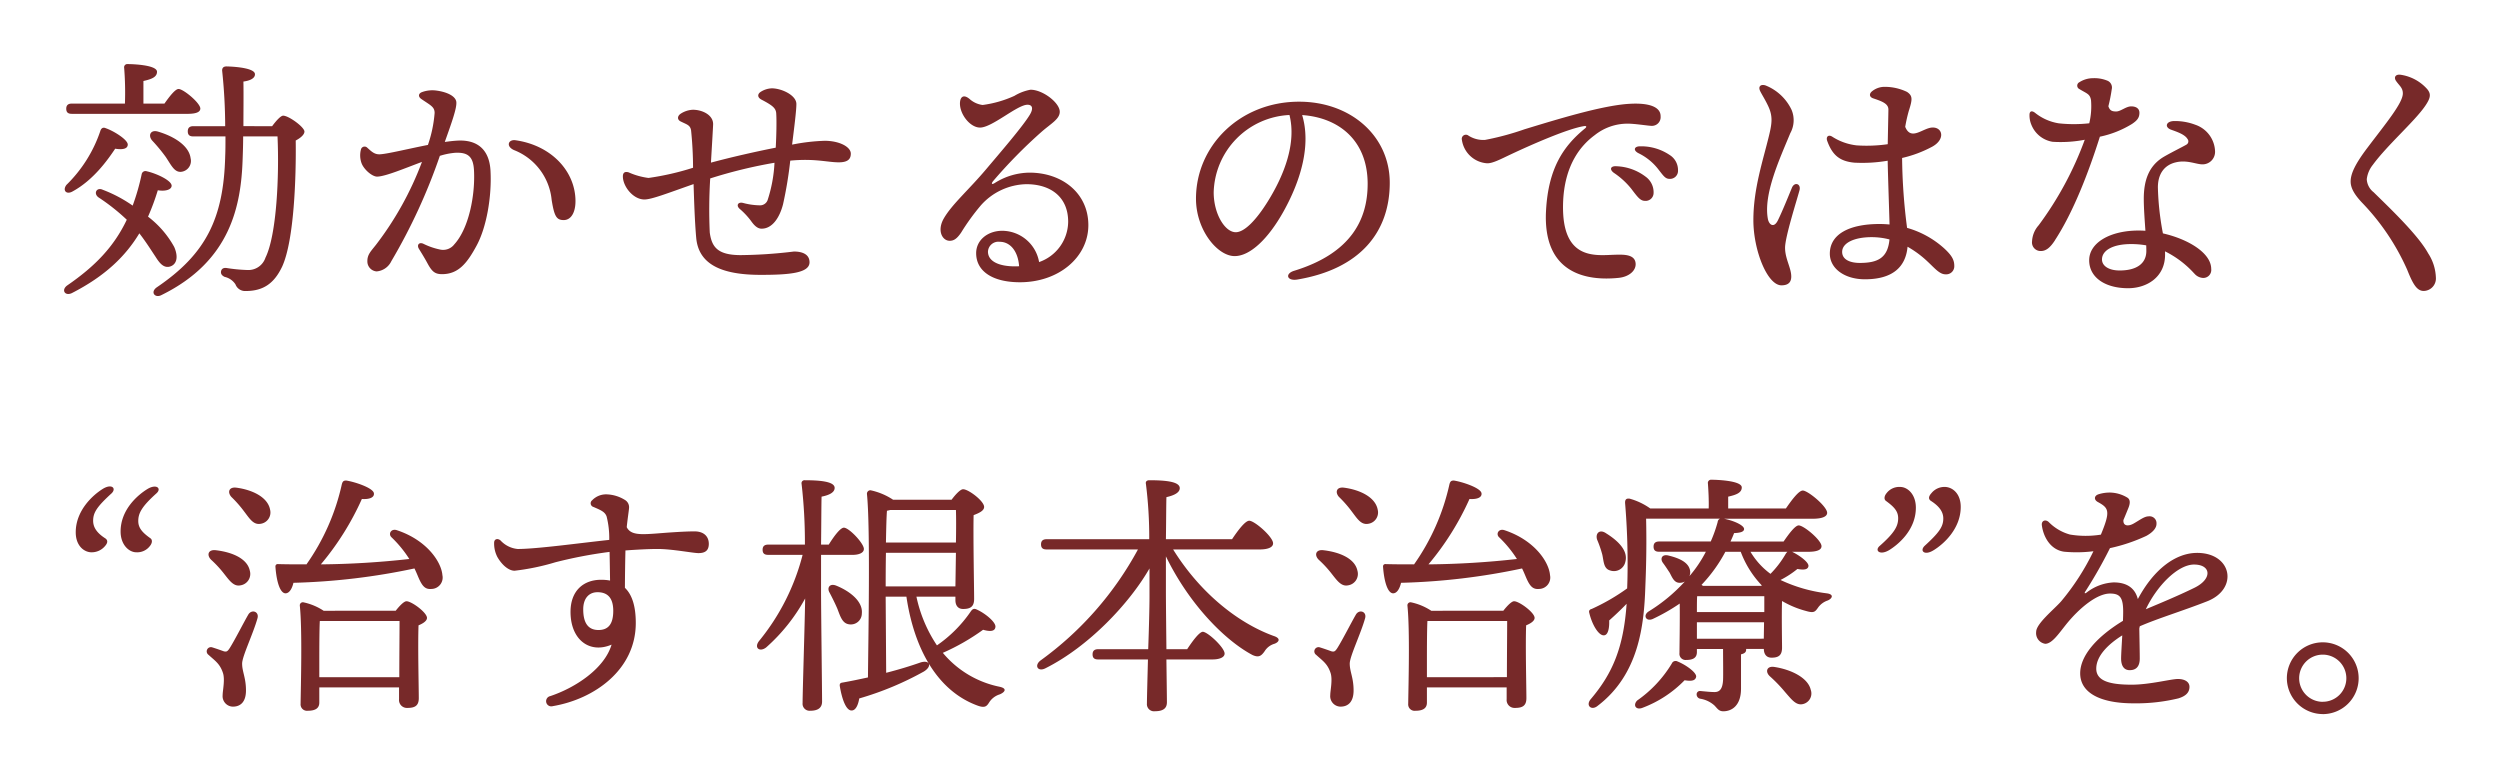 <svg xmlns="http://www.w3.org/2000/svg" xmlns:xlink="http://www.w3.org/1999/xlink" width="409.529" height="127.472" viewBox="0 0 409.529 127.472">
  <defs>
    <filter id="ttl_main01" x="0" y="0" width="409.529" height="127.472" filterUnits="userSpaceOnUse">
      <feOffset dx="1" dy="1" input="SourceAlpha"/>
      <feGaussianBlur stdDeviation="3.5" result="blur"/>
      <feFlood flood-color="#fff"/>
      <feComposite operator="in" in2="blur"/>
      <feComposite in="SourceGraphic"/>
    </filter>
  </defs>
  <g transform="matrix(1, 0, 0, 1, 0, 0)" filter="url(#ttl_main01)">
    <path id="ttl_main01-2" data-name="ttl_main01" d="M21.336-26.88c1.47,0,2.142-.294,2.142-.882-.042-.924-2.772-3.192-3.57-3.192-.546,0-1.512,1.26-2.31,2.394H14.154v-3.7c1.3-.294,2.226-.63,2.226-1.512,0-1.134-4.074-1.26-4.788-1.26A.528.528,0,0,0,11-34.4a51.3,51.3,0,0,1,.126,5.838H2.436c-.546,0-.924.21-.924.84,0,.672.378.84.924.84Zm-5.754,4.368a28.014,28.014,0,0,1,2.226,2.688c.924,1.386,1.428,2.562,2.562,2.436a1.794,1.794,0,0,0,1.512-2.226c-.252-2.016-2.646-3.57-5.376-4.368C15.33-24.318,14.868-23.352,15.582-22.512ZM2.6-14.2c3.36-1.848,5.67-5.082,6.93-6.972,1.26.21,2.016,0,2.058-.63.084-.8-2.268-2.268-3.612-2.73-.462-.21-.756.042-.882.462a22.288,22.288,0,0,1-5.544,8.82C.84-14.322,1.554-13.566,2.6-14.2ZM16.128-3.486c.588.924,1.26,1.89,2.31,1.638,1.134-.294,1.512-1.512.756-3.234a15.835,15.835,0,0,0-4.284-4.956,38,38,0,0,0,1.6-4.326c1.218.21,2.268-.084,2.268-.756-.042-.882-2.562-2.016-4.074-2.352a.632.632,0,0,0-.84.5,37.262,37.262,0,0,1-1.47,5.124,22.384,22.384,0,0,0-4.914-2.6c-1.008-.462-1.554.63-.672,1.26a32.839,32.839,0,0,1,4.62,3.654c-2.1,4.41-5.166,7.6-9.744,10.752-1.05.756-.378,1.806.756,1.26,5.5-2.814,8.82-6.09,11.046-9.786C14.532-5.964,15.372-4.62,16.128-3.486ZM30.534-24.864c0-2.52.042-5.04,0-7.308,1.008-.126,1.89-.5,1.89-1.176.042-.966-2.9-1.26-4.662-1.3-.462,0-.714.21-.714.672a88.312,88.312,0,0,1,.5,9.114H22.344c-.546,0-.924.21-.924.84,0,.672.378.84.924.84h5.25c0,1.176,0,2.226-.042,3.192C27.3-9.7,24.36-3.906,16.38,1.512c-1.176.8-.336,1.848.714,1.3,11.3-5.544,13.062-14.574,13.314-22.3.042-1.176.084-2.394.084-3.7H36.12c.294,6.342-.126,16.128-1.974,19.866A2.95,2.95,0,0,1,31.164-1.3a26.588,26.588,0,0,1-3.444-.336c-.5-.042-.756.168-.84.5-.084.378.042.714.588.966A2.837,2.837,0,0,1,29.232,1.05a1.677,1.677,0,0,0,1.68,1.092c2.9,0,4.662-1.26,5.964-3.99,1.974-4.284,2.31-14.784,2.226-20.664.8-.42,1.428-.966,1.428-1.47,0-.714-2.562-2.6-3.486-2.6-.42,0-1.218.924-1.806,1.722ZM61.86-27.08a20.96,20.96,0,0,1-1.1,5.291c-3.24.635-6.6,1.469-7.86,1.535-.906.047-1.4-.473-2.082-1.085a.612.612,0,0,0-1.036.322h0a3.758,3.758,0,0,0,.116,2.252c.41,1.045,1.774,2.211,2.592,2.168,1.43-.075,4.407-1.339,7.292-2.41A52.54,52.54,0,0,1,52.247-5.426c-.84,1.068-1.407,1.593-1.407,2.657a1.643,1.643,0,0,0,1.513,1.7,2.946,2.946,0,0,0,2.415-1.682A93.7,93.7,0,0,0,62.712-20a11.5,11.5,0,0,1,2.485-.5c2.16-.113,2.993.659,3.109,2.882.214,4.087-.846,9.5-3.222,12.112a2.307,2.307,0,0,1-2.4.84,11.269,11.269,0,0,1-2.649-.921c-.709-.345-1.147.179-.747.825.516.833.973,1.58,1.4,2.371.743,1.378,1.244,1.771,2.384,1.771,2.718,0,4.141-1.86,5.673-4.7,1.612-2.987,2.489-7.971,2.265-12.225-.179-3.423-2.09-5.124-5.4-4.951-.623.033-1.331.112-2.089.223,1.172-3.3,1.979-5.546,1.893-6.53-.078-.9-1.354-1.626-3.232-1.887a4.941,4.941,0,0,0-2.409.254c-.593.226-.636.749-.1,1.121,1.465,1.009,2.163,1.269,2.18,2.233Zm12.975,6.127a9.771,9.771,0,0,1,6.191,8.161c.429,2.677.782,3.313,1.97,3.313,1.223,0,1.935-1.266,1.935-3.09,0-4.856-3.9-9.139-9.82-9.987-1.181-.169-1.622.982-.276,1.6Zm42.979-6.01c.081,1.168.034,3.611-.08,5.623-3.356.66-7.459,1.6-10.611,2.452.136-2.405.355-5.951.355-6.311,0-1.528-1.811-2.352-3.318-2.352a3.945,3.945,0,0,0-2.07.7h0c-.52.415-.466.948.063,1.212,1.046.523,1.568.59,1.715,1.473a61.172,61.172,0,0,1,.321,6.115,44.155,44.155,0,0,1-7.295,1.671,11.617,11.617,0,0,1-3.276-.924h0c-.59-.161-.924.042-.924.672,0,1.638,1.68,3.78,3.528,3.78,1.168,0,3.718-1,8.053-2.522.082,2.555.185,6,.431,8.789.386,4.378,4.171,6.08,10.542,6.08,4.494,0,8.022-.245,8.022-2.058,0-1.276-1.118-1.764-2.562-1.764a76.79,76.79,0,0,1-8.681.588c-3.756,0-4.773-1.268-5.1-3.709A83.125,83.125,0,0,1,107-16.3a78.215,78.215,0,0,1,10.53-2.568,23.213,23.213,0,0,1-1.132,6.133,1.311,1.311,0,0,1-1.284.84,11.276,11.276,0,0,1-2.706-.384c-.833-.228-1.207.383-.6.945a12.28,12.28,0,0,1,1.748,1.824c.322.417.935,1.424,1.828,1.439,1.746.031,2.979-1.758,3.552-4.016a65.566,65.566,0,0,0,1.176-7.129c4.011-.383,6.117.278,7.946.278,1.554,0,1.974-.588,1.974-1.428,0-1.092-1.848-2.1-4.284-2.1a31.793,31.793,0,0,0-5.332.628c.309-2.507.715-5.628.7-6.676-.018-1.4-2.35-2.519-3.988-2.547a3.573,3.573,0,0,0-1.944.638c-.469.37-.436.875.231,1.223,1.815.948,2.339,1.387,2.4,2.241ZM152.5-4.314a1.71,1.71,0,0,1,1.932-1.607c1.674,0,2.987,1.479,3.17,4.006q-.314.018-.638.019c-2.658.007-4.464-.817-4.464-2.418Zm-3.071-25.048c-.882-.706-1.4-.338-1.5.488-.217,1.829,1.554,4.242,3.276,4.242,1.968,0,6.1-3.74,7.766-3.74.841,0,.978.648.4,1.614-1.152,1.932-4.986,6.359-7.16,8.938-2.861,3.394-5.589,5.737-6.933,8.053-1.178,2.029-.243,3.681.947,3.681.659,0,1.169-.3,1.883-1.349a36.637,36.637,0,0,1,3.176-4.394,10.235,10.235,0,0,1,7.51-3.529c3.982,0,6.844,2.092,6.844,6.158a7.071,7.071,0,0,1-4.762,6.6,6.171,6.171,0,0,0-6.152-5.124c-2.33.055-4.158,1.558-4.158,3.67,0,2.928,2.649,4.761,7.179,4.761,6.374,0,11.2-4.129,11.2-9.356s-4.278-8.6-9.644-8.6a10.82,10.82,0,0,0-5.693,1.7c-.5.314-.6.114-.267-.312a81.572,81.572,0,0,1,7.854-8c1.583-1.406,3.066-2.142,3.066-3.36,0-1.47-2.772-3.612-4.788-3.612a7.762,7.762,0,0,0-2.646,1.008,18.243,18.243,0,0,1-5.2,1.492,3.956,3.956,0,0,1-2.195-1.033ZM203.2.258c10.226-1.721,15.118-7.742,15.118-15.85,0-7.643-6.372-13.28-14.852-13.28-9.676,0-16.89,7.208-16.89,15.89,0,5.108,3.5,9.405,6.338,9.405,2.47,0,5.449-2.718,8.039-7.38,2.824-5.085,4.488-10.841,3.015-15.724,6.012.419,10.729,4.154,10.729,11.272,0,5.828-2.712,11.368-12.03,14.233C201.1-.7,201.455.552,203.2.259ZM189.476-14.016a13.03,13.03,0,0,1,12.414-12.676c1.143,4.544-.79,9.728-3.546,14.157-2.016,3.24-3.9,5.046-5.253,5.046-1.772,0-3.614-3.01-3.614-6.527Zm67.977-14.5c-4.456.294-11.7,2.533-17.052,4.161a44.722,44.722,0,0,1-6.47,1.743,4.491,4.491,0,0,1-2.716-.7.677.677,0,0,0-1.079.7,4.477,4.477,0,0,0,4.139,3.832c.921.016,2.219-.685,3.892-1.472,3.46-1.627,9.4-4.234,12.007-4.622.4-.06.425.143.146.37-3.517,2.872-6.016,6.478-6.4,13.456C243.343-.693,250.559.539,255.838-.016c1.656-.174,2.809-1.154,2.76-2.3-.068-1.565-1.915-1.527-3.376-1.485-3.14.089-8.71,1.012-8.517-8.235.139-6.619,3.095-9.812,5.187-11.352a8.6,8.6,0,0,1,5.411-1.885c1.226,0,3.287.349,3.9.359a1.425,1.425,0,0,0,1.484-1.556c.026-1.528-1.84-2.269-5.229-2.045Zm.488,13.986c.957,1.257,1.412,1.876,2.123,1.9a1.31,1.31,0,0,0,1.474-1.293,3.149,3.149,0,0,0-1.355-2.7,8.363,8.363,0,0,0-4.659-1.671c-1.025-.1-1.293.5-.478,1.089a12.734,12.734,0,0,1,2.9,2.674Zm4.231-3.443c.956,1.208,1.25,1.744,1.979,1.744a1.309,1.309,0,0,0,1.386-1.386,2.9,2.9,0,0,0-1.369-2.528,8.331,8.331,0,0,0-4.8-1.419c-1.008-.022-1.235.64-.333,1.115a9.193,9.193,0,0,1,3.139,2.475ZM292.426-4.265c0-1.5,2.034-2.416,4.819-2.416a11.6,11.6,0,0,1,2.934.374c-.28,3.017-1.9,3.847-4.853,3.847-1.58,0-2.9-.53-2.9-1.806ZM303.388-27.5c.565-1.8.589-2.344-.335-2.974a8.4,8.4,0,0,0-3.616-.83,3.241,3.241,0,0,0-2.2.8c-.429.426-.309.892.285,1.09,1.45.482,2.48.87,2.48,1.828,0,.472-.072,3.515-.108,5.678a24.338,24.338,0,0,1-5.074.194,9.3,9.3,0,0,1-4.056-1.449c-.594-.355-1.03.038-.781.726h0c.858,2.369,2.088,3.317,4.4,3.55a24.391,24.391,0,0,0,5.5-.316c.048,2.534.234,7.764.306,10.449a16.2,16.2,0,0,0-1.639-.082c-4.969,0-8.143,1.675-8.143,4.857,0,2.428,2.407,4.2,5.743,4.2,4.578,0,6.691-2.042,6.99-5.333a16.766,16.766,0,0,1,3.281,2.431c1.232,1.153,1.981,2.089,2.944,2.089a1.322,1.322,0,0,0,1.43-1.374c0-.962-.378-1.675-1.562-2.791a15.259,15.259,0,0,0-6.171-3.444,94.052,94.052,0,0,1-.815-11.452,19.6,19.6,0,0,0,5.006-1.888c2.07-1.192,1.638-3.1.018-3.1-1.577,0-3.547,2.292-4.515-.114a24.425,24.425,0,0,1,.626-2.745Zm-23.509-4.033c-.731-.244-1.253.113-.9.888.255.551.858,1.461,1.37,2.579.725,1.582.582,2.727.115,4.675-1,4.161-2.581,8.755-2.581,13.928,0,4.927,2.284,10.674,4.6,10.674,1.145,0,1.606-.537,1.606-1.437,0-1.421-1.015-2.9-1.015-4.722,0-1.746,1.892-7.669,2.359-9.389.3-1.105-.814-1.459-1.239-.43-.554,1.338-1.614,3.968-2.314,5.367-.637,1.274-1.442.7-1.622-.269-.751-4.037,1.9-9.755,3.672-14.043a4.383,4.383,0,0,0,.21-3.822,7.967,7.967,0,0,0-4.263-4Zm47.4,25.363c3-4.585,5.5-11.067,7.366-16.968a16.382,16.382,0,0,0,5.271-2.094c.788-.533,1.207-.973,1.207-1.819,0-.722-.582-1.053-1.344-1.053-.863,0-1.716.835-2.463.835-.638,0-1.046-.116-1.278-.856a27.2,27.2,0,0,0,.549-2.772,1.216,1.216,0,0,0-.638-1.385,5.539,5.539,0,0,0-2.427-.438,4.113,4.113,0,0,0-2.235.659.621.621,0,0,0,.006,1.123c1.25.764,1.716.774,1.9,1.817a12.1,12.1,0,0,1-.287,3.787,22.8,22.8,0,0,1-4.991.007,8.264,8.264,0,0,1-3.9-1.73c-.539-.413-.9-.252-.9.343a3.994,3.994,0,0,0,.307,1.62,4.521,4.521,0,0,0,3.461,2.79,20.666,20.666,0,0,0,5.285-.334,55.321,55.321,0,0,1-7.55,14.008,4.248,4.248,0,0,0-1.084,2.622,1.41,1.41,0,0,0,1.428,1.6c.873,0,1.545-.564,2.324-1.756Zm7.712,3.142c0-1.493,1.8-2.52,4.746-2.52a14.327,14.327,0,0,1,2.5.21c.012.324.018.635.018.924,0,2-1.52,3.192-4.368,3.192C336.081-1.218,334.99-1.989,334.99-3.024Zm15.125,2.3A2,2,0,0,0,351.539,0a1.306,1.306,0,0,0,1.344-1.47c0-2.622-3.775-4.886-7.912-5.83a45.372,45.372,0,0,1-.824-7.526c0-2.163,1-3.668,2.977-4.12,1.82-.417,3.284.34,4.331.34a2.051,2.051,0,0,0,2.058-2.142A4.774,4.774,0,0,0,350.26-25.1a9.384,9.384,0,0,0-3.517-.6c-1.312.057-1.51,1.029-.428,1.418.955.344,2.247.768,2.684,1.522a.61.61,0,0,1-.158.91c-.354.236-3.216,1.646-4.075,2.226-2.009,1.359-2.93,3.485-2.93,6.649,0,1.575.147,3.481.267,5.249-.373-.026-.743-.04-1.106-.04-4.72,0-8.106,2.019-8.106,4.872,0,2.762,2.534,4.578,6.384,4.578,3.039,0,6.048-1.794,6.048-5.5,0-.179,0-.36-.012-.542a16.03,16.03,0,0,1,4.8,3.638Zm29.274-17.843c2.395-3.248,6.808-7.071,8.534-9.591.942-1.374.968-1.986.363-2.743a7.2,7.2,0,0,0-4.412-2.383c-.789-.1-1.132.417-.707,1.028.556.8,1.105,1.111,1.105,2.038,0,1.578-2.832,4.967-5.816,8.918-1.959,2.594-2.735,4.209-2.735,5.508,0,1.039.58,2.1,1.887,3.484a37.975,37.975,0,0,1,7.376,10.967c.934,2.35,1.589,3.477,2.712,3.477a2.044,2.044,0,0,0,1.989-2.205,7.72,7.72,0,0,0-1.271-3.966c-1.656-3.037-6.452-7.563-8.925-10a2.889,2.889,0,0,1-1.126-2.14,4.642,4.642,0,0,1,1.025-2.386ZM14.826,34.568c-1.512.924-4.41,3.318-4.41,6.972,0,2.184,1.386,3.4,2.562,3.4A2.6,2.6,0,0,0,15.2,43.934c.42-.5.462-1.05.084-1.3-1.3-.924-1.974-1.68-1.974-2.814,0-1.26.546-2.352,2.982-4.536C17.178,34.484,16.3,33.686,14.826,34.568Zm-7.35,0c-1.68,1.05-4.41,3.57-4.41,7.1,0,2.226,1.386,3.276,2.6,3.276a2.84,2.84,0,0,0,2.184-1.008c.42-.462.546-.924.084-1.26-1.386-.882-2.016-1.806-2.016-2.9,0-1.344.63-2.31,3.024-4.494C9.786,34.442,8.946,33.644,7.476,34.568Zm19.866,13.86c.924,1.176,1.6,2.142,2.688,1.932a1.89,1.89,0,0,0,1.554-2.394c-.42-2.058-3.024-3.066-5.544-3.36-1.3-.168-1.554.8-.8,1.554A17.918,17.918,0,0,1,27.342,48.428Zm3.99,6.72c-.756,1.3-2.226,4.2-3.024,5.46-.378.588-.546.672-1.008.546-.462-.168-1.3-.462-1.848-.63a.691.691,0,0,0-.63,1.218c1.05.966,1.848,1.428,2.352,2.94.378,1.092-.042,2.9-.042,3.654a1.714,1.714,0,0,0,1.68,1.89c1.3,0,2.142-.84,2.142-2.646,0-2.1-.63-3.066-.63-4.41,0-1.176,1.806-4.872,2.52-7.434C33.138,54.644,31.878,54.224,31.332,55.148ZM29.4,34.358c-1.26-.168-1.512.756-.84,1.512a19.463,19.463,0,0,1,2.1,2.394c.924,1.218,1.512,2.184,2.646,2.016a1.872,1.872,0,0,0,1.6-2.31C34.524,35.87,31.92,34.694,29.4,34.358ZM42.966,65.4V62.372c0-.882,0-4.746.084-6.174H56.112c0,1.848-.042,6.09-.042,9.2Zm.714-10.878a9.672,9.672,0,0,0-3.318-1.386.5.5,0,0,0-.588.546c.42,4.074.168,13.02.126,16.086A1.051,1.051,0,0,0,41.076,70.9c1.26,0,1.89-.42,1.89-1.344V67.076H56.028v1.932a1.293,1.293,0,0,0,1.344,1.428c1.176,0,1.89-.294,1.89-1.6,0-1.68-.168-8.652-.042-11.928.714-.294,1.386-.714,1.386-1.218,0-.882-2.52-2.73-3.36-2.73-.42,0-1.176.8-1.764,1.554Zm14.028-8.484a139.938,139.938,0,0,1-14.49.882,45.413,45.413,0,0,0,6.72-10.71c1.26.084,2.058-.252,1.974-.924-.084-.882-3.15-1.89-4.536-2.1-.462,0-.588.168-.714.588a36.3,36.3,0,0,1-5.8,13.146c-1.47,0-2.982,0-4.578-.042-.336-.042-.546.126-.5.5.168,2.268.714,4.2,1.6,4.284.672.042,1.134-.8,1.344-1.722a107.408,107.408,0,0,0,19.824-2.352c.378.756.63,1.47.882,1.974.5,1.008.966,1.47,1.89,1.386a1.869,1.869,0,0,0,1.806-2.268c-.168-2.142-2.52-5.712-7.434-7.35-.966-.336-1.47.588-.924,1.134a19.057,19.057,0,0,1,2.772,3.318Zm36-8.382a1.385,1.385,0,0,0-.662-1.281,6.053,6.053,0,0,0-3.071-.925,3.164,3.164,0,0,0-2.317.975.622.622,0,0,0,.212,1.089c1.3.557,1.887.817,2.16,1.56a14.386,14.386,0,0,1,.431,3.837c-4.836.517-11.846,1.489-14.994,1.489A4.362,4.362,0,0,1,72.65,43c-.477-.4-1.046-.242-1.046.381a4.821,4.821,0,0,0,.531,2.332c.744,1.3,1.846,2.249,2.82,2.249a38.017,38.017,0,0,0,6.7-1.391,73.633,73.633,0,0,1,8.861-1.693c.031,1.492.062,3.528.08,4.695a7.9,7.9,0,0,0-1.472-.128c-2.89,0-5.006,1.8-5.006,5.26,0,4.586,3.15,6.9,6.725,5.363-1.16,3.915-5.91,7.055-10.045,8.433h0a.849.849,0,1,0,.424,1.642c6.8-1.149,13.586-5.957,13.586-13.616,0-2.845-.645-4.68-1.78-5.766.008-1.884.037-4.053.087-6.121,2-.148,3.992-.242,5.256-.242,2.4,0,5.818.679,6.7.679,1.166,0,1.7-.475,1.7-1.527,0-1.133-.743-2.033-2.345-2.033-.982,0-2.16.059-3.565.149h0c-4.5.289-6.728.785-7.536-.842.164-1.592.38-2.887.38-3.171ZM91.118,54.534c0,2.154-.807,3.139-2.418,3.139-1.77,0-2.5-1.257-2.5-3.392,0-1.8.945-2.8,2.333-2.8C90.045,51.48,91.118,52.258,91.118,54.534Zm34.042-9.172h5.208c.924,0,1.806-.294,1.806-.966,0-.924-2.436-3.486-3.276-3.486-.588,0-1.638,1.428-2.478,2.772h-1.26c.042-3.192.042-6.426.084-7.854,1.3-.252,2.142-.714,2.142-1.428,0-1.008-2.184-1.26-4.872-1.26a.486.486,0,0,0-.546.588,84.079,84.079,0,0,1,.546,9.954h-6.006c-.546,0-.924.21-.924.84,0,.672.378.84.924.84h5.628a36.563,36.563,0,0,1-7.1,14.07c-.924,1.134.042,1.932,1.134,1.092a29.573,29.573,0,0,0,6.384-8.022c-.042,3.444-.42,15.288-.42,17.136a1.149,1.149,0,0,0,1.26,1.26c1.344,0,1.932-.546,1.932-1.512,0-1.764-.168-15.078-.168-18.018Zm4.62,11.382a1.8,1.8,0,0,0,2.058-1.764c.21-2.016-2.016-3.7-4.2-4.578-1.05-.42-1.554.336-1.092,1.134.462.882.924,1.806,1.3,2.688C128.352,55.568,128.688,56.618,129.78,56.744Zm17.472-18.732c.042,1.134.042,3.15,0,5.334H135.786c.042-2.142.084-4.158.168-5.208.21-.042.378-.084.546-.126ZM135.744,50.528c0-.84,0-3.108.042-5.5h11.466l-.084,5.5Zm11.424,1.68V52.8c0,.672.294,1.428,1.26,1.428,1.134,0,1.806-.336,1.806-1.638,0-1.722-.168-10.206-.084-13.734.882-.336,1.722-.714,1.722-1.344,0-.966-2.562-2.9-3.444-2.9-.462,0-1.26.882-1.89,1.722h-9.576a10.745,10.745,0,0,0-3.7-1.554.573.573,0,0,0-.588.588c.588,5.628.21,24.486.168,30.072-1.344.294-2.73.588-4.158.84-.336.042-.5.168-.462.546.378,2.268,1.05,4.032,1.932,4.032.714,0,1.092-.966,1.26-1.974A50.5,50.5,0,0,0,142,64.472c1.428-.882.966-1.974-.588-1.47-1.554.546-3.444,1.134-5.586,1.68l-.084-12.474h3.4c1.26,8.526,5.04,15.372,11.55,17.808,1.3.5,1.6.168,2.016-.5a3.145,3.145,0,0,1,1.722-1.3c.8-.336,1.344-.966-.084-1.26a16.3,16.3,0,0,1-9.24-5.544,35.814,35.814,0,0,0,6.594-3.78c1.176.336,1.932.252,2.016-.42.168-.756-1.638-2.268-3.066-2.9-.5-.252-.756,0-1.008.378a21.4,21.4,0,0,1-5.5,5.5,22.776,22.776,0,0,1-3.36-7.98Zm49.77-7.728c1.512,0,2.268-.378,2.268-1.008,0-1.05-3.024-3.7-3.906-3.7-.672,0-1.89,1.638-2.814,3.024H181.65c.042-2.856.042-5.586.084-6.888,1.3-.294,2.184-.756,2.184-1.47,0-1.05-2.184-1.3-5-1.3-.378,0-.63.21-.546.588a69.592,69.592,0,0,1,.546,9.072h-16.8c-.546,0-.924.21-.924.84,0,.672.378.84.924.84h14.952a54.259,54.259,0,0,1-15.96,18.186c-1.092.84-.42,1.932.84,1.26,7.1-3.57,13.734-10.626,17.01-16.338v4.788c0,1.47-.084,4.956-.21,8.442h-8.19c-.546,0-.924.21-.924.84,0,.672.378.84.924.84h8.148c-.084,3.318-.168,6.342-.168,7.224a1.162,1.162,0,0,0,1.3,1.26c1.386,0,1.974-.5,1.974-1.47,0-.8-.042-3.7-.084-7.014h7.518c1.176,0,2.016-.336,2.016-.966,0-.966-2.73-3.528-3.57-3.57-.588.042-1.68,1.512-2.562,2.856h-3.4c-.042-3.864-.084-7.9-.084-9.408v-5.8c3.864,7.938,9.744,13.818,14.2,16.17.966.42,1.386.21,1.974-.63a2.81,2.81,0,0,1,1.6-1.218c.714-.252,1.176-.882-.168-1.3-5.964-2.184-12.1-7.182-16.422-14.154Zm11.844,3.948c.924,1.176,1.6,2.142,2.688,1.932a1.89,1.89,0,0,0,1.554-2.394c-.42-2.058-3.024-3.066-5.544-3.36-1.3-.168-1.554.8-.8,1.554A17.919,17.919,0,0,1,208.782,48.428Zm3.99,6.72c-.756,1.3-2.226,4.2-3.024,5.46-.378.588-.546.672-1.008.546-.462-.168-1.3-.462-1.848-.63a.691.691,0,0,0-.63,1.218c1.05.966,1.848,1.428,2.352,2.94.378,1.092-.042,2.9-.042,3.654a1.714,1.714,0,0,0,1.68,1.89c1.3,0,2.142-.84,2.142-2.646,0-2.1-.63-3.066-.63-4.41,0-1.176,1.806-4.872,2.52-7.434C214.578,54.644,213.318,54.224,212.772,55.148Zm-1.932-20.79c-1.26-.168-1.512.756-.84,1.512a19.463,19.463,0,0,1,2.1,2.394c.924,1.218,1.512,2.184,2.646,2.016a1.872,1.872,0,0,0,1.6-2.31C215.964,35.87,213.36,34.694,210.84,34.358ZM224.406,65.4V62.372c0-.882,0-4.746.084-6.174h13.062c0,1.848-.042,6.09-.042,9.2Zm.714-10.878a9.672,9.672,0,0,0-3.318-1.386.5.5,0,0,0-.588.546c.42,4.074.168,13.02.126,16.086a1.051,1.051,0,0,0,1.176,1.134c1.26,0,1.89-.42,1.89-1.344V67.076h13.062v1.932a1.293,1.293,0,0,0,1.344,1.428c1.176,0,1.89-.294,1.89-1.6,0-1.68-.168-8.652-.042-11.928.714-.294,1.386-.714,1.386-1.218,0-.882-2.52-2.73-3.36-2.73-.42,0-1.176.8-1.764,1.554Zm14.028-8.484a139.938,139.938,0,0,1-14.49.882,45.413,45.413,0,0,0,6.72-10.71c1.26.084,2.058-.252,1.974-.924-.084-.882-3.15-1.89-4.536-2.1-.462,0-.588.168-.714.588a36.3,36.3,0,0,1-5.8,13.146c-1.47,0-2.982,0-4.578-.042-.336-.042-.546.126-.5.5.168,2.268.714,4.2,1.6,4.284.672.042,1.134-.8,1.344-1.722a107.408,107.408,0,0,0,19.824-2.352c.378.756.63,1.47.882,1.974.5,1.008.966,1.47,1.89,1.386a1.869,1.869,0,0,0,1.806-2.268c-.168-2.142-2.52-5.712-7.434-7.35-.966-.336-1.47.588-.924,1.134a19.057,19.057,0,0,1,2.772,3.318Zm13.986-.714c.252,1.134.21,2.31,1.3,2.6a1.912,1.912,0,0,0,2.478-1.428c.5-1.848-1.26-3.486-3.15-4.662-1.092-.756-1.806.042-1.47,1.05A18.381,18.381,0,0,1,253.134,45.32Zm12.348,17.514a.671.671,0,0,0-.966.336,19.99,19.99,0,0,1-5.67,6.048c-.756.8-.168,1.638.924,1.176a18.863,18.863,0,0,0,6.846-4.494c1.3.21,1.764,0,1.89-.546C268.632,64.682,266.91,63.422,265.482,62.834Zm15.792.882c-1.218-.168-1.47.8-.714,1.512a23.8,23.8,0,0,1,2.478,2.562c1.134,1.3,1.848,2.268,2.94,2.016a1.779,1.779,0,0,0,1.3-2.352C286.818,65.48,284.046,64.136,281.274,63.716ZM268.632,59.1V56.408h11l-.042,2.688Zm7.182-14.238a16.156,16.156,0,0,0,3.444,5.5l-.084.084H269.64l-.252-.168a24.5,24.5,0,0,0,3.906-5.418Zm7.644,0a1.827,1.827,0,0,0-.252.294,16.361,16.361,0,0,1-2.52,3.318,12.319,12.319,0,0,1-3.276-3.612Zm-14.826,9.87c0-.966,0-2.058.042-2.6h11v2.6Zm18.186-9.87c1.554,0,2.226-.336,2.226-.924,0-.966-2.9-3.4-3.738-3.4-.588,0-1.638,1.428-2.478,2.646h-8.694c.21-.462.42-.924.588-1.386,1.008-.042,1.638-.21,1.638-.672,0-.588-1.6-1.344-3.276-1.68h14.49c1.638,0,2.394-.378,2.394-.966,0-1.05-3.15-3.654-3.99-3.654-.672,0-1.848,1.6-2.772,2.94h-9.45V35.828c1.3-.294,2.226-.63,2.226-1.512,0-1.134-4.242-1.26-4.956-1.26a.528.528,0,0,0-.588.63c.084,1.176.168,2.73.126,4.074h-9.576a10.792,10.792,0,0,0-3.36-1.6c-.546-.084-.8.126-.756.756a119.012,119.012,0,0,1,.378,12.642l-.042,1.3a33.6,33.6,0,0,1-5.8,3.36c-.336.084-.5.294-.42.588.462,2.016,1.554,3.78,2.394,3.738.756,0,.924-1.344.882-2.436.8-.714,1.806-1.638,2.856-2.73-.5,7.182-2.31,11.424-5.88,15.624-.882,1.05.126,1.932,1.134,1.092,6.72-5.124,7.6-13.062,7.812-19.488.168-3.948.21-7.434.126-11.172h12.1a.671.671,0,0,0-.378.546,22.223,22.223,0,0,1-1.134,3.192h-8.442c-.546,0-.924.21-.924.84,0,.672.378.84.924.84H270.1a20.163,20.163,0,0,1-2.688,3.99,1.741,1.741,0,0,0,.126-.672c-.084-1.554-1.806-2.268-3.528-2.688-1.092-.294-1.47.5-.924,1.218.378.5.756,1.092,1.092,1.6.42.8.756,1.68,1.68,1.638a1.608,1.608,0,0,0,.8-.21,27.517,27.517,0,0,1-5.88,4.872c-1.05.63-.5,1.764.63,1.26a31.163,31.163,0,0,0,4.41-2.52c.042,2.646-.042,7.308-.042,8.106a1.008,1.008,0,0,0,1.092,1.134c1.176,0,1.764-.378,1.764-1.3v-.5h4.284c0,1.638.042,4.242,0,5.124-.084,1.344-.5,1.932-1.386,1.932-.672,0-1.386-.084-2.31-.168a.544.544,0,0,0-.63.588.713.713,0,0,0,.588.672,4.567,4.567,0,0,1,2.31,1.092c.5.5.714.966,1.47.966,1.386,0,2.9-.924,2.9-3.7V61.658c.546-.126.84-.336.84-.756v-.126h2.9c0,.672.294,1.428,1.26,1.428,1.092,0,1.722-.336,1.722-1.638,0-1.092-.084-5.376,0-7.644a15.654,15.654,0,0,0,3.948,1.638c1.3.378,1.47.126,1.974-.588a3.168,3.168,0,0,1,1.554-1.134c.714-.294,1.134-1.008-.168-1.176a24.805,24.805,0,0,1-7.56-2.184,15.855,15.855,0,0,0,2.772-1.806c1.134.21,1.722.084,1.806-.462.084-.63-1.47-1.764-2.688-2.352Zm13.272-.252c1.512-.924,4.41-3.318,4.41-6.972,0-2.226-1.386-3.4-2.562-3.4a2.6,2.6,0,0,0-2.226,1.008c-.42.5-.462,1.05-.084,1.3,1.26.924,1.974,1.638,1.974,2.814,0,1.26-.546,2.352-3.024,4.536C297.7,44.648,298.578,45.488,300.09,44.606Zm7.308,0c1.722-1.05,4.452-3.57,4.452-7.1,0-2.226-1.386-3.276-2.646-3.276a2.744,2.744,0,0,0-2.142,1.008c-.42.462-.588.924-.126,1.26,1.386.882,2.058,1.806,2.058,2.9,0,1.344-.672,2.31-3.066,4.494C305.088,44.732,305.928,45.53,307.4,44.606Zm31.754-8.618a5.639,5.639,0,0,0-2.851-.835,6.073,6.073,0,0,0-1.871.278c-.739.233-.8.9-.12,1.27,1.814.993,2.1,1.482.5,5.344a15.68,15.68,0,0,1-5.075-.017,7.783,7.783,0,0,1-3.486-2.062c-.541-.476-1.208-.195-1.111.546.258,1.975,1.462,4.033,3.651,4.331a22,22,0,0,0,4.8-.078,39.232,39.232,0,0,1-5.269,8.179c-1.124,1.3-4.113,3.67-4.113,5.032a1.763,1.763,0,0,0,1.485,1.951c1.09,0,2.17-1.6,3.354-3.086,2.215-2.775,5.128-5.144,7.251-5.144,1.607,0,2.163.6,2.163,2.969,0,.431-.013.946-.035,1.5-4.615,2.809-7.006,5.9-7.006,8.593,0,3.184,3.247,4.921,8.739,4.921a29.572,29.572,0,0,0,7.347-.813c1.162-.358,1.816-.929,1.816-1.89,0-.816-.779-1.285-1.9-1.285s-4.612.933-7.557.933c-3.549,0-5.812-.58-5.812-2.63,0-2.15,2.085-4.086,4.259-5.448-.091,1.627-.188,3.165-.188,3.792,0,1.227.493,1.909,1.4,1.909,1.057,0,1.654-.6,1.654-1.909,0-.837-.04-3.006-.075-4.9.024-.13.05-.257.08-.382,3.03-1.319,7.034-2.518,11.034-4.09,5.193-2.04,4.073-7.93-1.639-7.93-3.535,0-7.112,2.688-9.714,7.566-.478-1.86-1.855-2.732-3.97-2.732a7.8,7.8,0,0,0-4.412,1.654c-.322.226-.422.134-.209-.186a73.775,73.775,0,0,0,4.024-7.083,27.963,27.963,0,0,0,5.956-2.005c1.076-.594,1.68-1.291,1.667-2a1.131,1.131,0,0,0-1.293-1.2h0c-.7,0-1.448.61-2.462,1.183-.854.483-1.738.427-1.663-.578.4-.934.649-1.577.8-1.938.35-.85.324-1.419-.147-1.733Zm10.936,10.959c2.763,0,3.037,2.337.055,3.8-2.919,1.43-5.941,2.656-7.969,3.519C343.973,50.458,347.4,46.947,350.088,46.947Zm21.066,24.5a5.88,5.88,0,1,0-5.88-5.88A5.9,5.9,0,0,0,371.154,71.444Zm0-2.016a3.864,3.864,0,1,1,3.864-3.864A3.854,3.854,0,0,1,371.154,69.428Z" transform="translate(8.34 44.53)" fill="#772929"/>
  </g>
</svg>

